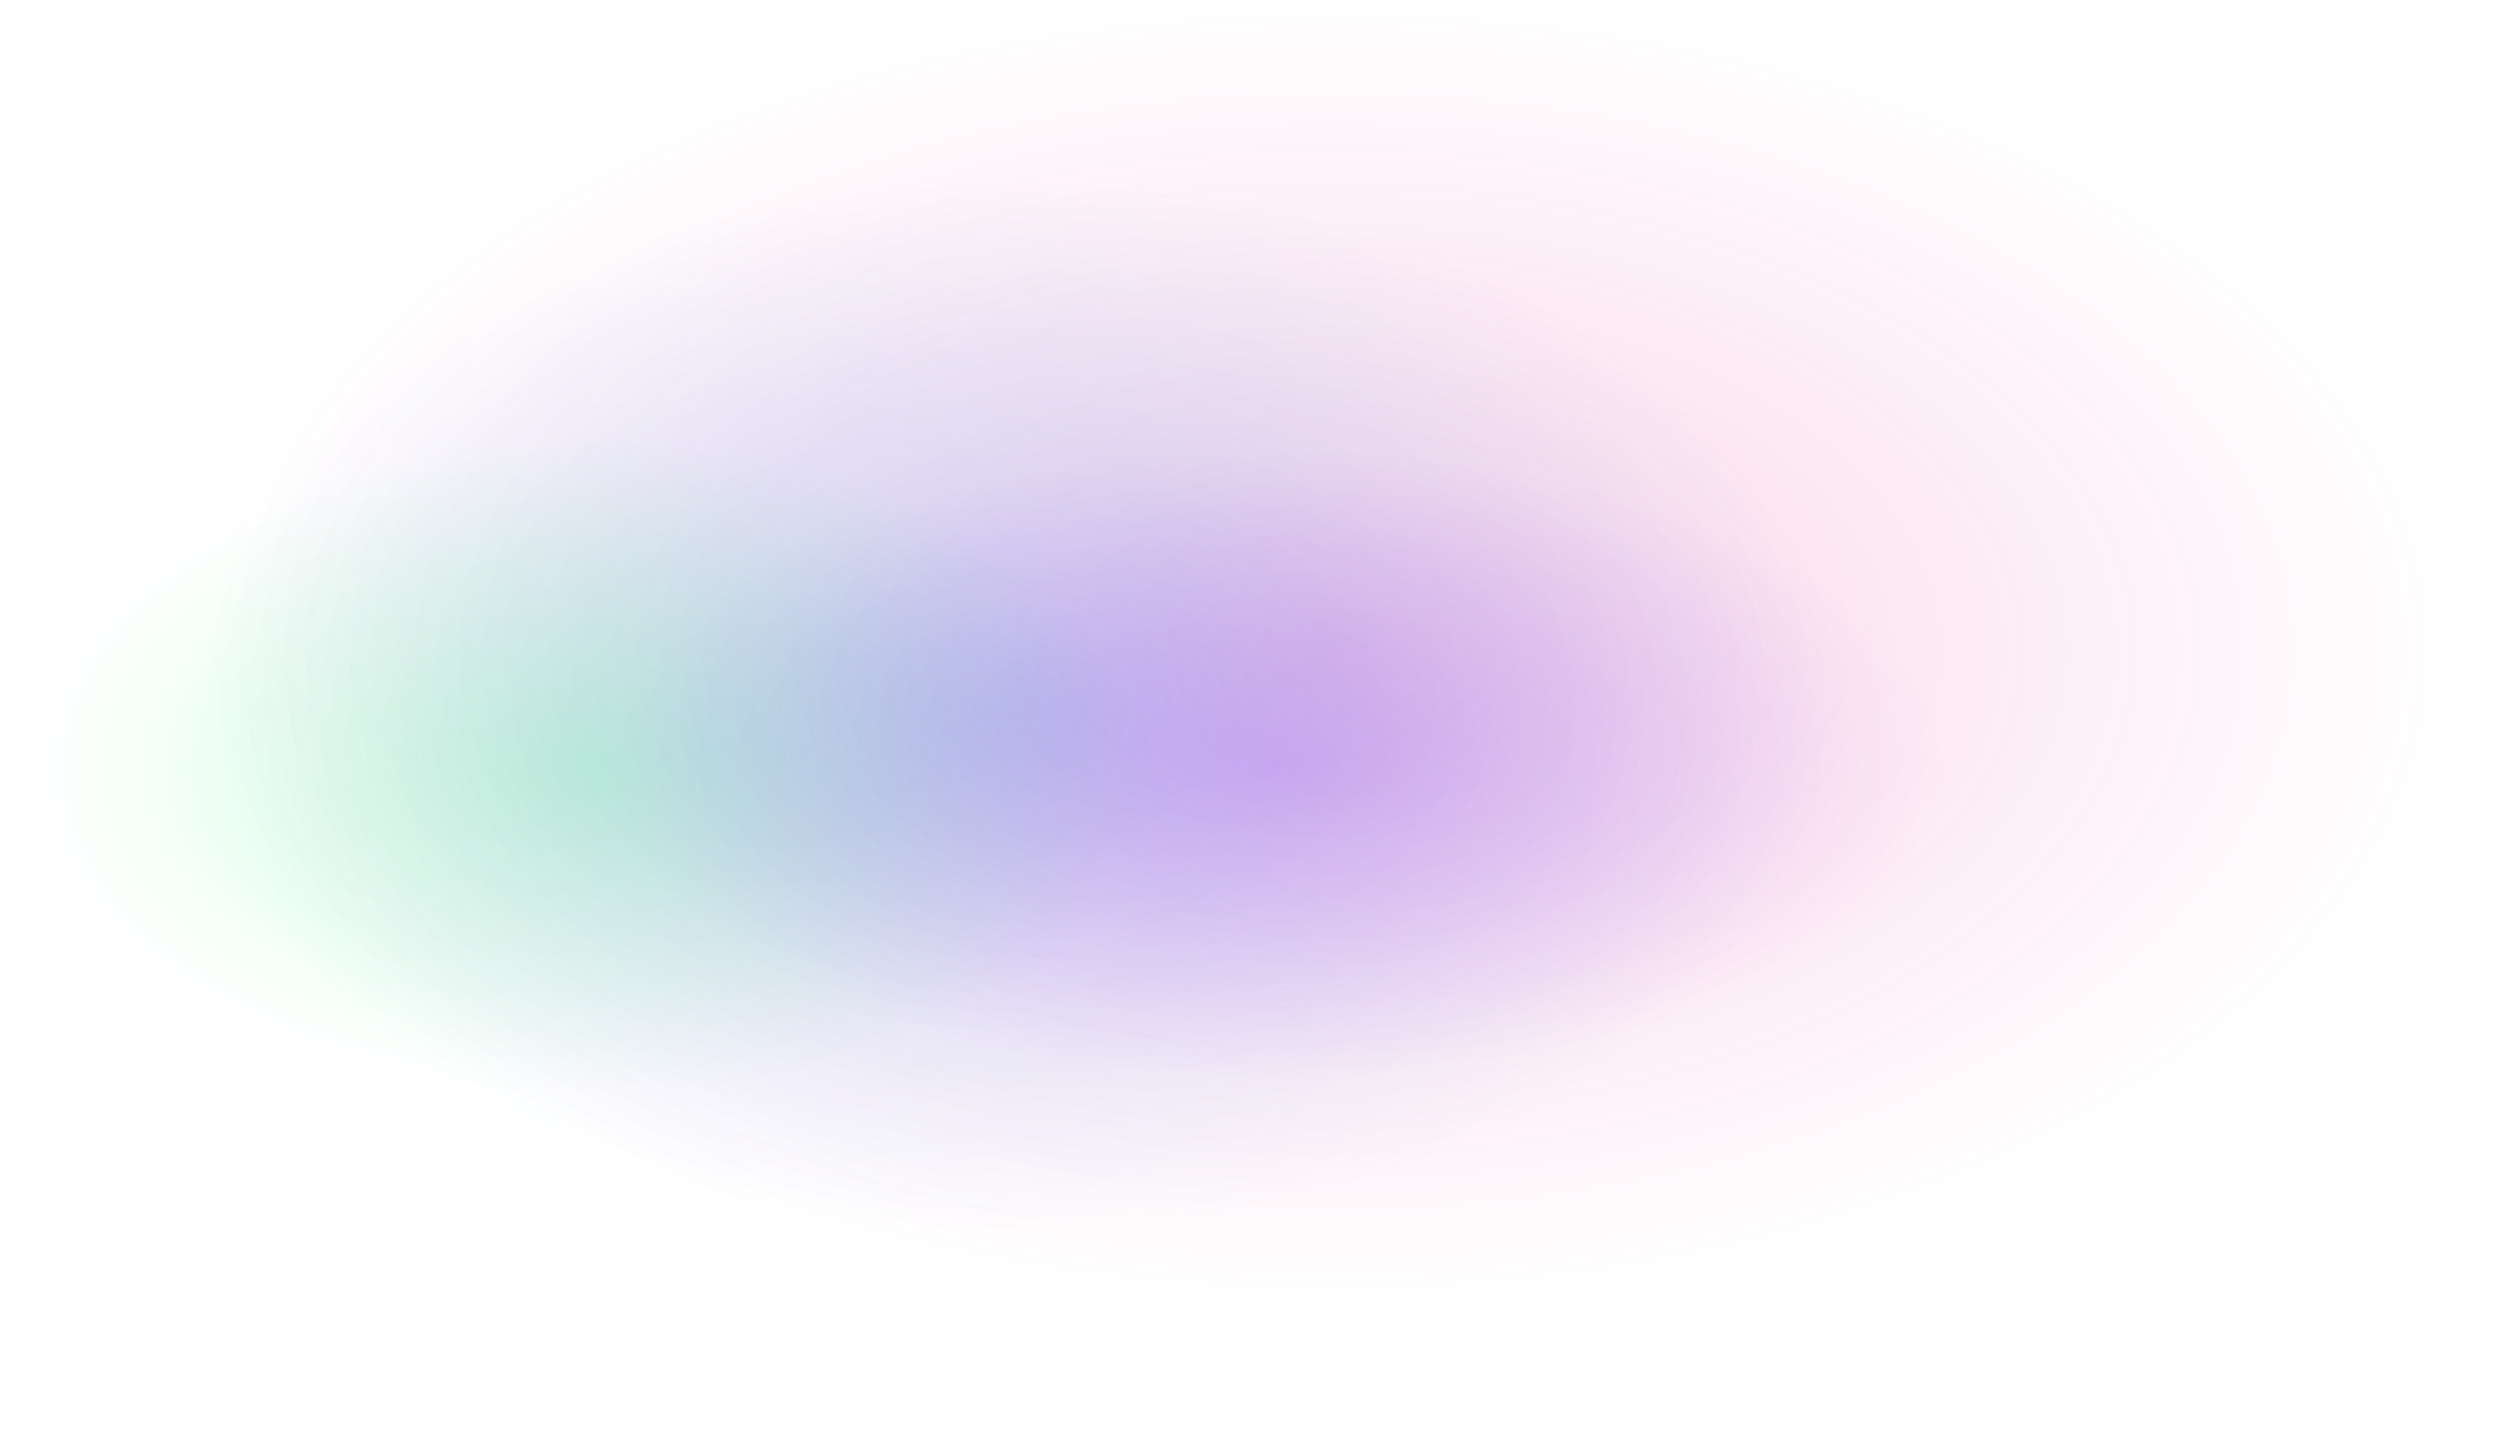 <svg width="2413" height="1392" viewBox="0 0 2413 1392" fill="none" xmlns="http://www.w3.org/2000/svg">
<ellipse cx="1284" cy="696" rx="1129" ry="696" transform="rotate(-180 1284 696)" fill="url(#paint0_radial_852_2741)"/>
<ellipse cx="571.5" cy="775.5" rx="571.5" ry="350.5" transform="rotate(-180 571.5 775.5)" fill="url(#paint1_radial_852_2741)"/>
<ellipse cx="1234" cy="771" rx="671" ry="337" transform="rotate(-180 1234 771)" fill="url(#paint2_radial_852_2741)"/>
<ellipse cx="980" cy="736" rx="825" ry="562" transform="rotate(-180 980 736)" fill="url(#paint3_radial_852_2741)"/>
<defs>
<radialGradient id="paint0_radial_852_2741" cx="0" cy="0" r="1" gradientUnits="userSpaceOnUse" gradientTransform="translate(1282.73 763.33) rotate(90) scale(1258.54 2168.47)">
<stop stop-color="#E01A86" stop-opacity="0.2"/>
<stop offset="0.498" stop-color="#E01A86" stop-opacity="0"/>
</radialGradient>
<radialGradient id="paint1_radial_852_2741" cx="0" cy="0" r="1" gradientUnits="userSpaceOnUse" gradientTransform="translate(570.857 809.407) rotate(90) scale(633.792 1097.68)">
<stop stop-color="#00FF52" stop-opacity="0.2"/>
<stop offset="0.498" stop-color="#00FF52" stop-opacity="0"/>
</radialGradient>
<radialGradient id="paint2_radial_852_2741" cx="0" cy="0" r="1" gradientUnits="userSpaceOnUse" gradientTransform="translate(1233.25 803.601) rotate(90) scale(609.38 1288.79)">
<stop stop-color="#8F00F3" stop-opacity="0.2"/>
<stop offset="0" stop-color="#8F00F3" stop-opacity="0.2"/>
<stop offset="0.498" stop-color="#8F00F3" stop-opacity="0"/>
</radialGradient>
<radialGradient id="paint3_radial_852_2741" cx="0" cy="0" r="1" gradientUnits="userSpaceOnUse" gradientTransform="translate(979.072 790.367) rotate(90) scale(1016.24 1584.58)">
<stop stop-color="#1F7DF8" stop-opacity="0.23"/>
<stop offset="0.498" stop-color="#1F7DF8" stop-opacity="0"/>
</radialGradient>
</defs>
</svg>
